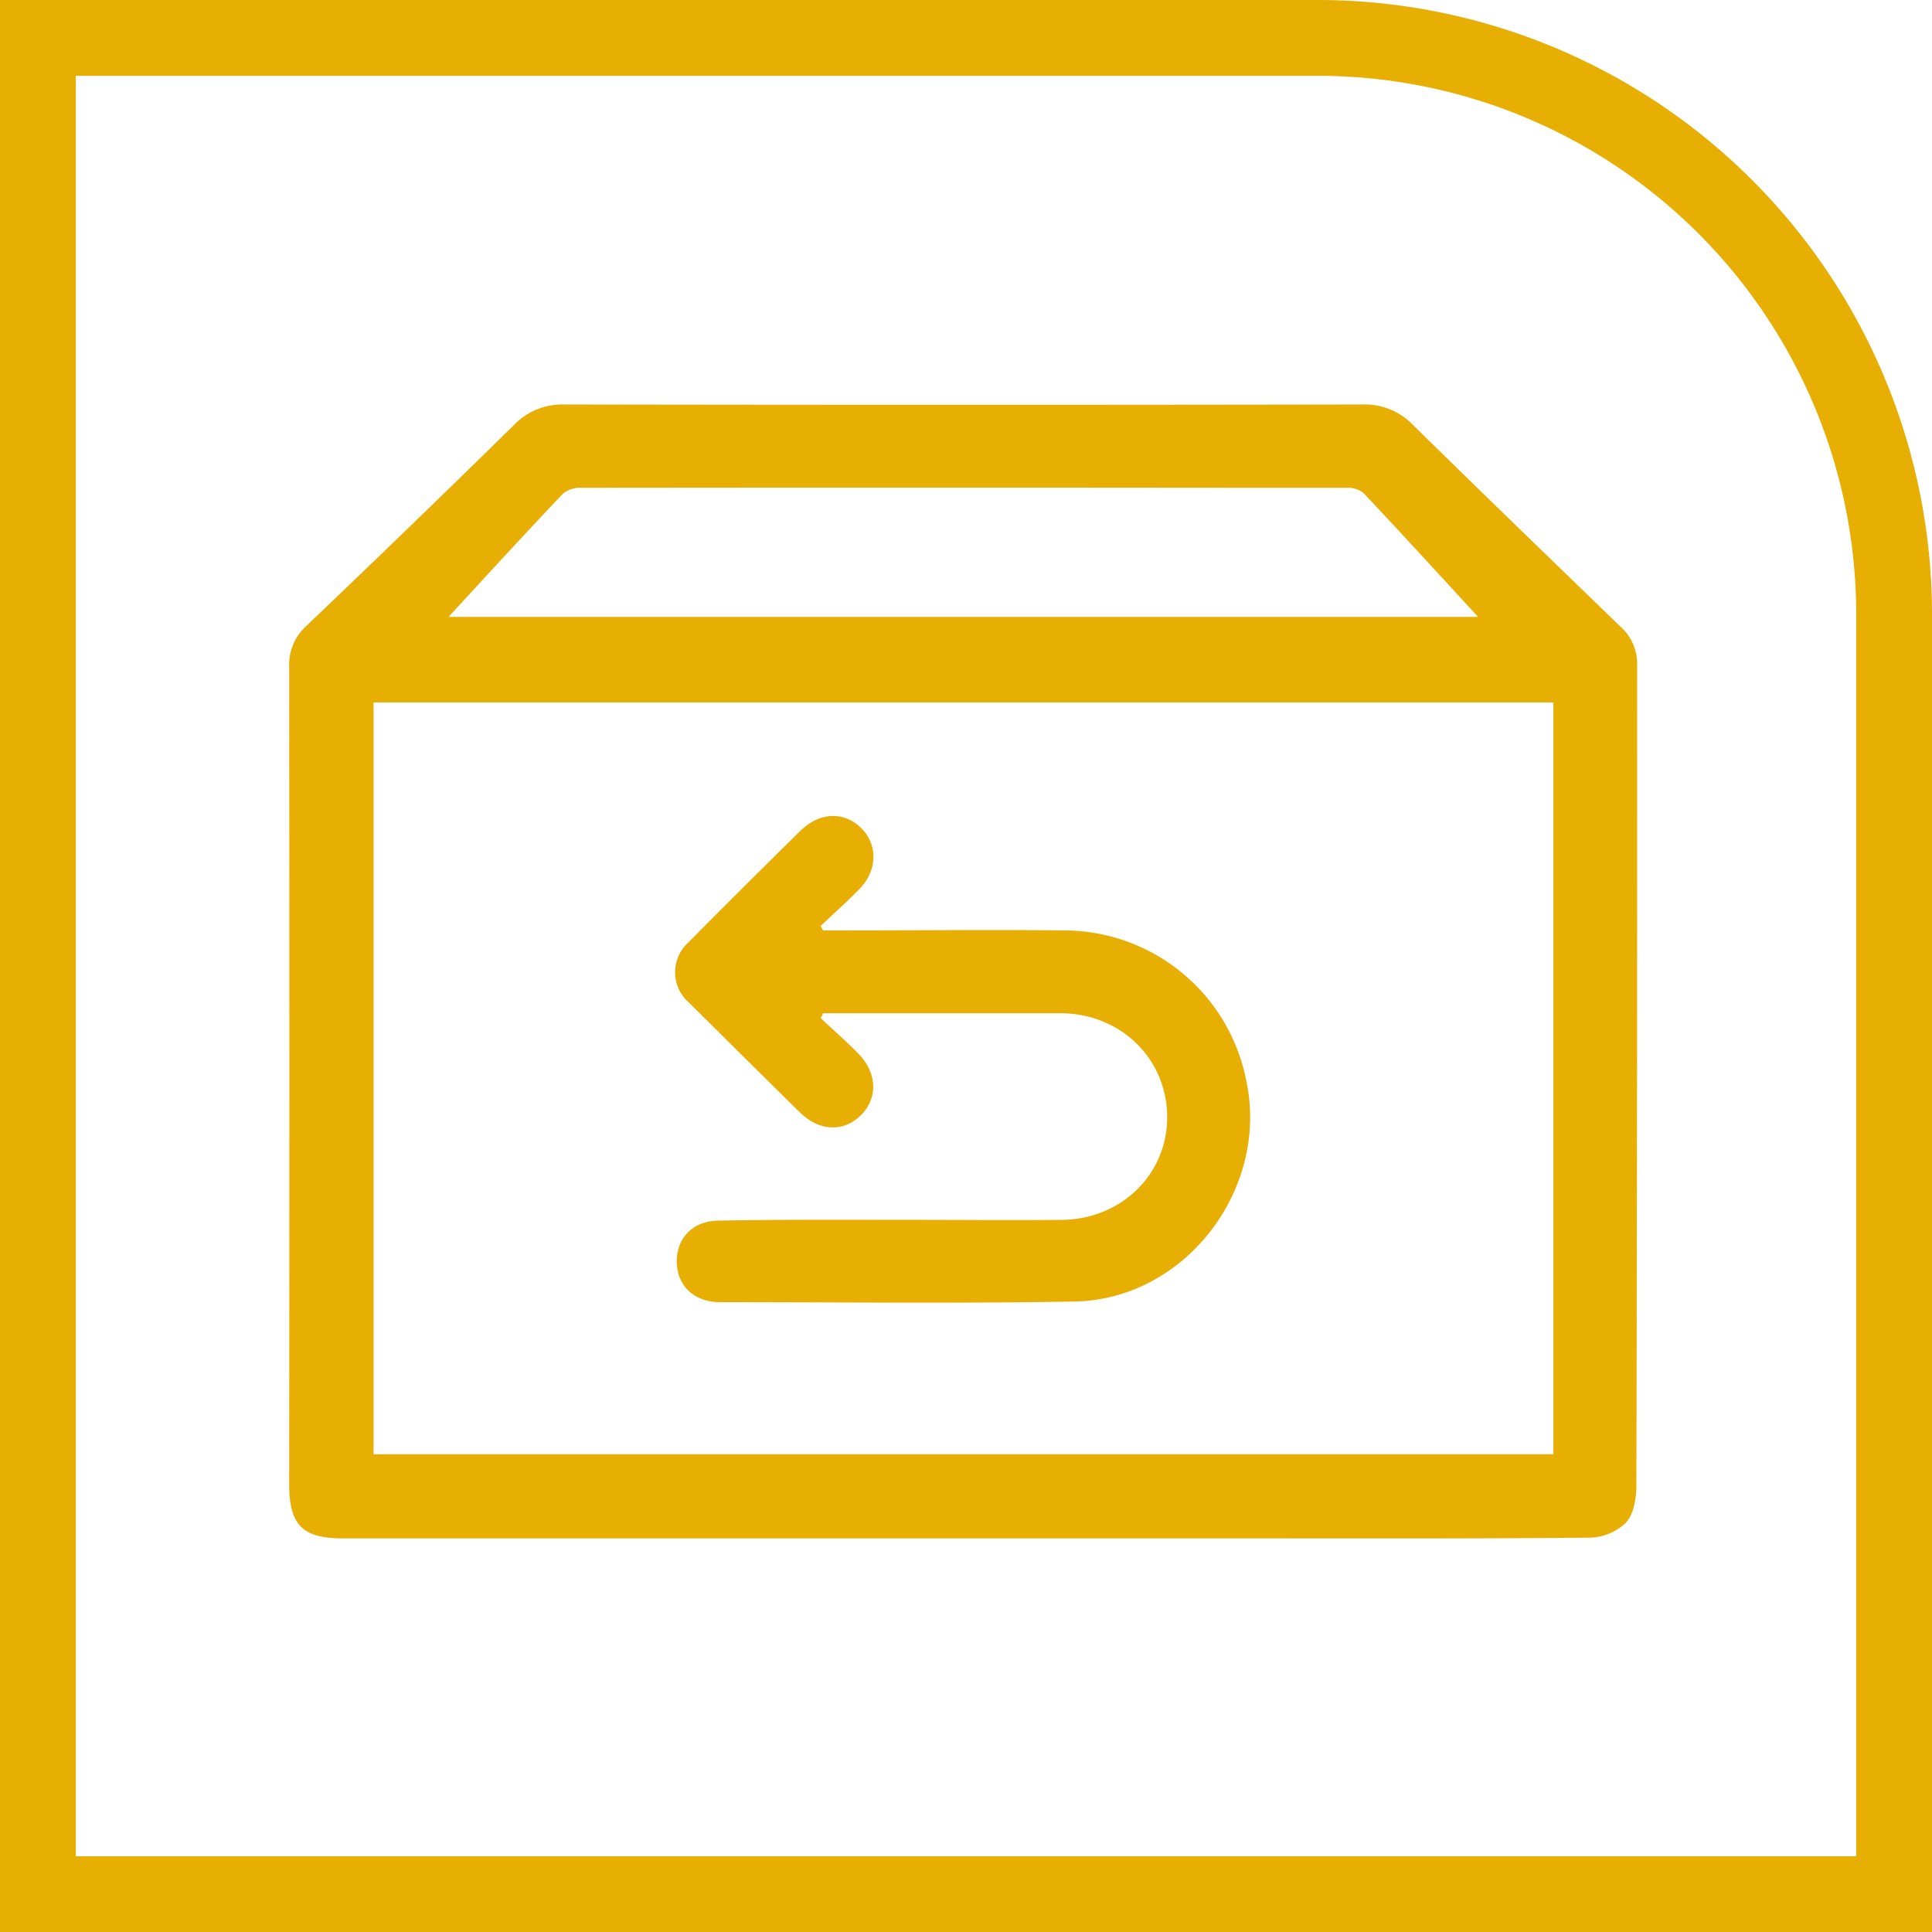 <svg xmlns="http://www.w3.org/2000/svg" viewBox="0 0 305.8 305.81"><title>returns</title><g id="Layer_2" data-name="Layer 2"><g id="Layer_1-2" data-name="Layer 1"><path d="M208.65,0H0V305.81H305.8V97.15A97.26,97.26,0,0,0,208.65,0ZM293.8,293.81H12V12H208.65A85.24,85.24,0,0,1,293.8,97.15Z" style="fill:#e7ae04"/><path d="M223.73,67.34a10.58,10.58,0,0,0-8-3.32q-63.22.11-126.45,0a10.58,10.58,0,0,0-8,3.32Q65,83.33,48.46,99.1a8.22,8.22,0,0,0-2.69,6.31q.06,64.74,0,129.48c0,6.48,2.1,8.61,8.5,8.61h142.4c18.32,0,36.65.06,55-.12a8.51,8.51,0,0,0,5.71-2.4c1.22-1.35,1.62-3.84,1.63-5.83q.15-65,.12-130a7.85,7.85,0,0,0-2.68-6C245.52,88.56,234.57,78,223.73,67.34ZM89.12,78.12a4.4,4.4,0,0,1,3-.91q52.76-.06,105.52,0c5.13,0,10.26,0,15.39,0a4.14,4.14,0,0,1,2.74.78c6.34,6.73,12.57,13.55,18.18,19.65H71C76.64,91.51,82.82,84.76,89.12,78.12ZM245.87,230.18H59.13v-119H245.87Z" style="fill:#e7ae04"/><path d="M126.61,176.07c3.13,3.07,7,3.16,9.75.35,2.59-2.65,2.47-6.58-.43-9.57-1.91-2-4-3.78-6-5.67l.33-.8h37.56c9.45,0,16.79,7.05,16.92,16.23s-7.21,16.37-16.64,16.47c-8,.08-16,0-23.92,0-10.17,0-20.34-.07-30.51.12-4.13.07-6.63,2.89-6.55,6.61s2.76,6.29,6.84,6.3c18.7,0,37.39.22,56.08-.1,17.61-.3,31-17.9,27.18-35.16a29.41,29.41,0,0,0-28.87-23.58c-11.54-.14-23.09,0-34.63,0h-3.45c-.12-.23-.25-.46-.38-.69,2-1.93,4.13-3.79,6.07-5.79,3-3,3-7.18.28-9.79s-6.54-2.46-9.57.52q-8.91,8.76-17.72,17.65a6.37,6.37,0,0,0,.08,9.51C114.89,164.47,120.72,170.3,126.61,176.07Z" style="fill:#e7ae04"/></g></g></svg>